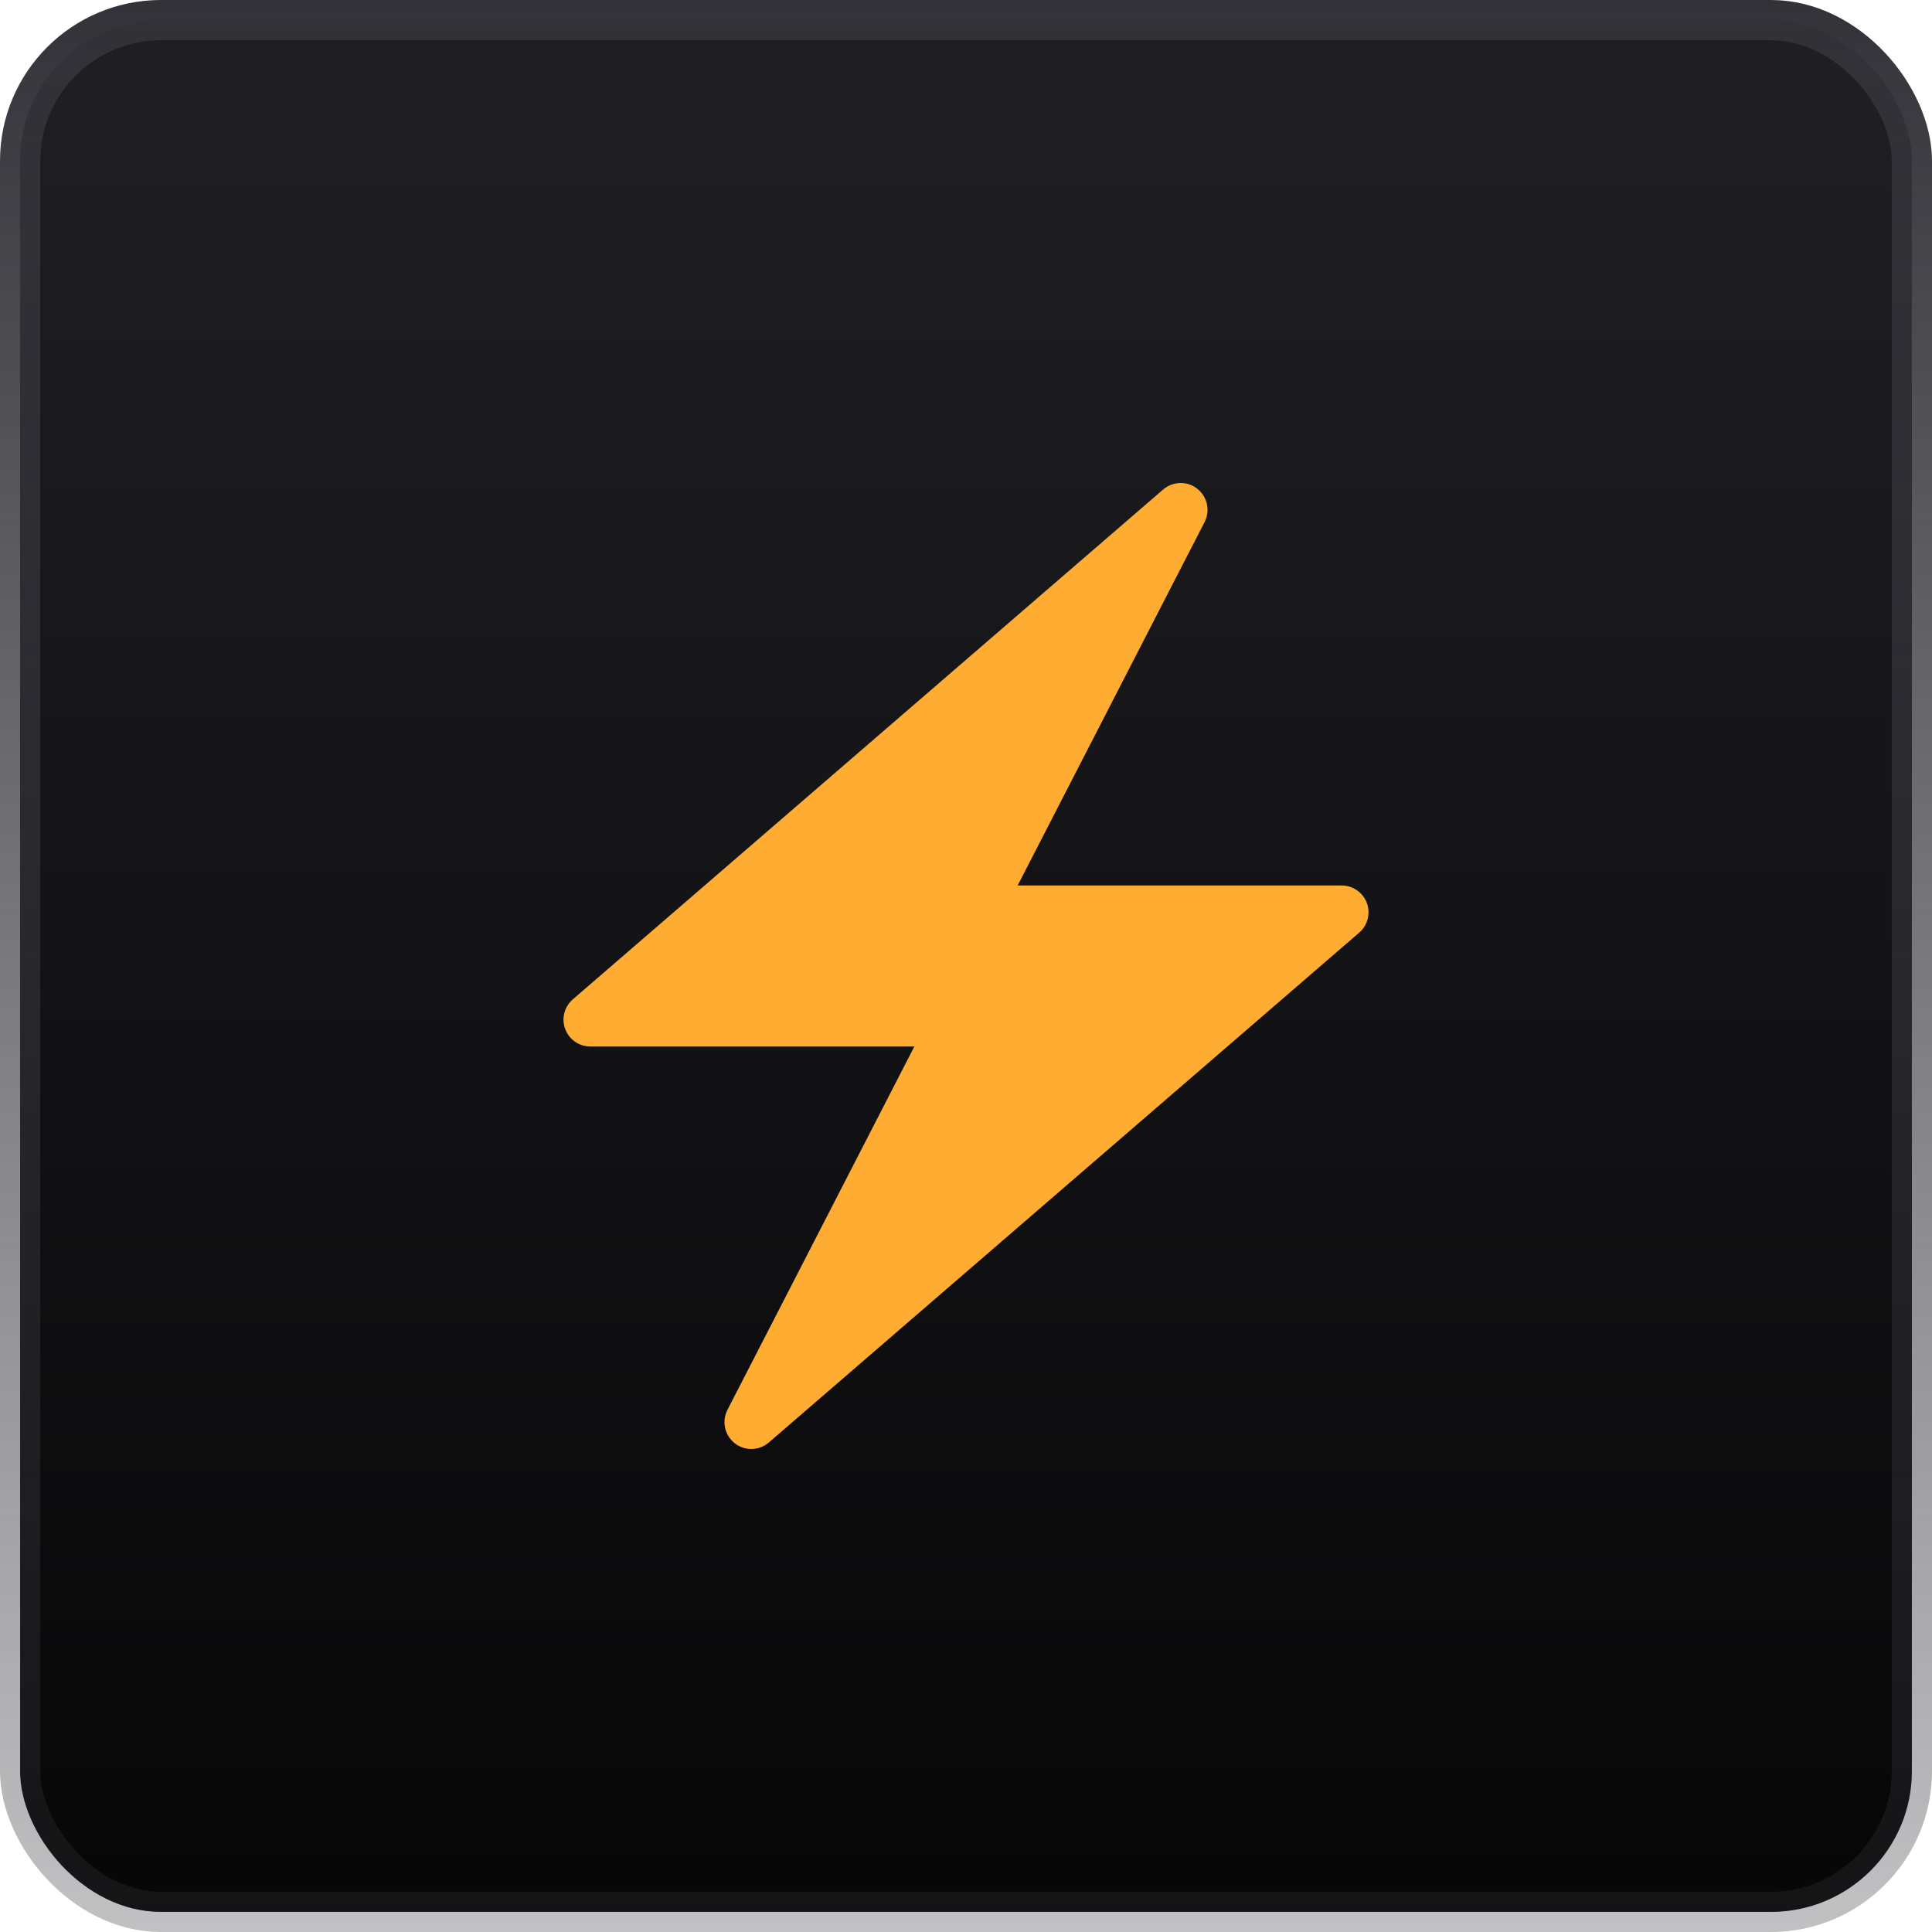 <svg width="48" height="48" viewBox="0 0 48 48" fill="none" xmlns="http://www.w3.org/2000/svg">
<rect x="0.5" y="0.5" width="47" height="47" rx="3.5" fill="black"/>
<rect x="0.5" y="0.5" width="47" height="47" rx="3.5" fill="url(#paint0_linear_431_162)"/>
<rect x="0.5" y="0.5" width="47" height="47" rx="3.5" stroke="url(#paint1_linear_431_162)"/>
<path d="M33.959 22.434C33.861 22.173 33.612 22 33.333 22H25.283L29.927 12.972C30.073 12.688 29.997 12.341 29.746 12.143C29.625 12.047 29.479 12 29.333 12C29.178 12 29.023 12.055 28.898 12.162L24 16.392L14.231 24.829C14.021 25.011 13.945 25.305 14.042 25.565C14.139 25.826 14.388 26 14.667 26H22.717L18.073 35.028C17.927 35.312 18.003 35.659 18.254 35.857C18.375 35.953 18.521 36 18.667 36C18.822 36 18.977 35.945 19.102 35.838L24 31.608L33.769 23.171C33.98 22.989 34.055 22.695 33.959 22.434Z" fill="#FFAC33"/>
<defs>
<linearGradient id="paint0_linear_431_162" x1="24" y1="0" x2="24" y2="48" gradientUnits="userSpaceOnUse">
<stop stop-color="#202024"/>
<stop offset="1" stop-color="#202024" stop-opacity="0.2"/>
</linearGradient>
<linearGradient id="paint1_linear_431_162" x1="24" y1="0" x2="24" y2="48" gradientUnits="userSpaceOnUse">
<stop stop-color="#323238"/>
<stop offset="1" stop-color="#323238" stop-opacity="0.3"/>
</linearGradient>
</defs>
</svg>
